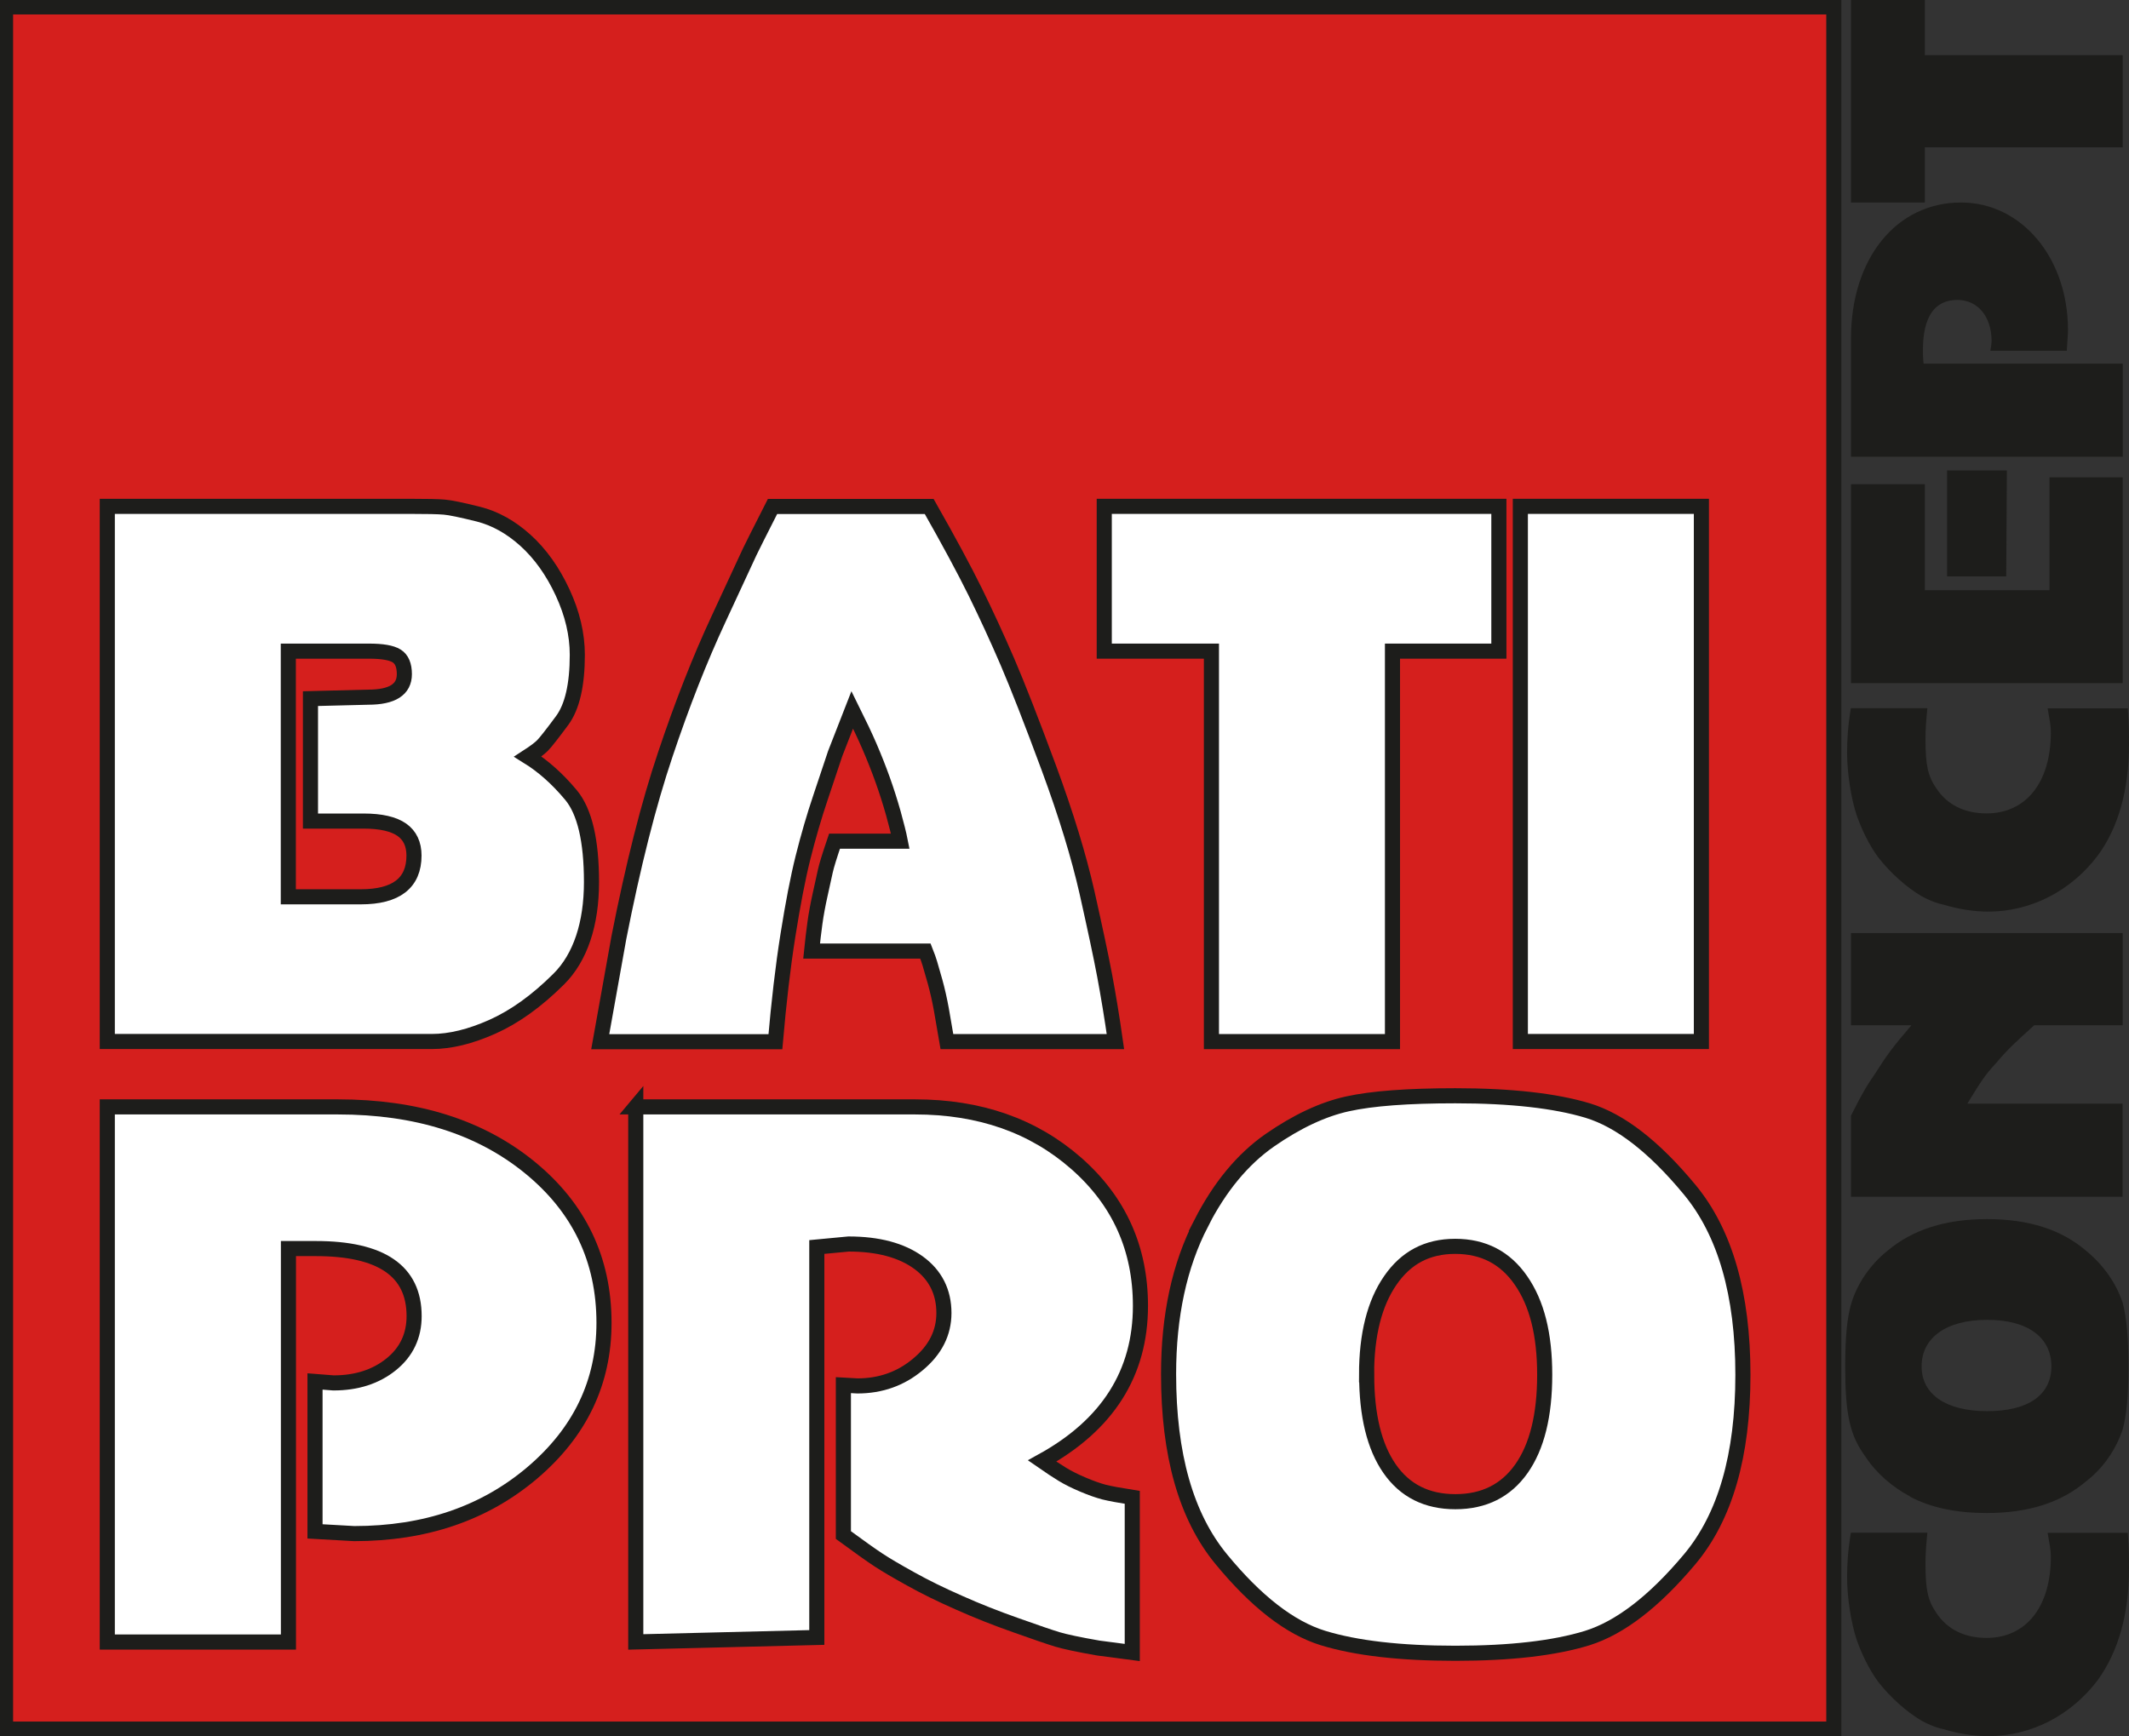 <?xml version="1.0" encoding="UTF-8"?> <svg xmlns="http://www.w3.org/2000/svg" width="141" height="115" viewBox="0 0 141 115" fill="none"><rect x="0" y="0" width="141" height="115" fill="#333333" stroke="none"/><g clip-path="url(#clip0_277_1663)"><path d="M121.45 0.457H0.367V114.543H121.45V0.457Z" fill="#D51F1D"></path><path d="M121.45 0.457H0.367V114.543H121.45V0.457Z" stroke="#1D1D1B"></path><path d="M27.125 33.542C28.269 33.542 29.032 33.557 29.427 33.594C29.816 33.623 30.572 33.786 31.679 34.058C32.786 34.338 33.835 34.92 34.81 35.804C35.785 36.688 36.607 37.837 37.259 39.245C37.912 40.652 38.234 42.029 38.234 43.377C38.234 45.374 37.897 46.825 37.23 47.731C36.563 48.63 36.13 49.183 35.932 49.382C35.734 49.581 35.411 49.824 34.957 50.118C35.969 50.745 36.922 51.592 37.824 52.675C38.718 53.758 39.173 55.673 39.173 58.428C39.173 61.184 38.447 63.431 36.995 64.867C35.543 66.311 34.084 67.357 32.617 68.013C31.151 68.669 29.809 68.993 28.606 68.993H7.106V33.542H27.125ZM19.095 43.134V59.408H23.891C26.238 59.408 27.418 58.495 27.418 56.675C27.418 55.916 27.147 55.342 26.612 54.966C26.076 54.59 25.233 54.391 24.089 54.391H20.562V46.28L24.382 46.184C25.981 46.184 26.78 45.676 26.78 44.659C26.78 44.07 26.612 43.665 26.267 43.451C25.922 43.237 25.314 43.134 24.434 43.134H19.095Z" fill="white"></path><path d="M40.977 62.163C41.923 57.345 42.95 53.279 44.064 49.971C45.172 46.663 46.345 43.672 47.592 40.998C48.831 38.324 49.52 36.85 49.645 36.57C49.777 36.29 50.283 35.281 51.163 33.55H61.539C62.844 35.848 63.864 37.742 64.597 39.23C65.33 40.725 66.041 42.265 66.723 43.849C67.405 45.44 68.322 47.783 69.466 50.877C70.61 53.979 71.446 56.719 71.989 59.114C72.524 61.508 72.92 63.35 73.162 64.646C73.404 65.943 73.646 67.394 73.873 69H62.712C62.58 68.234 62.456 67.527 62.346 66.878C62.228 66.23 62.089 65.611 61.928 65.029C61.766 64.447 61.649 64.049 61.583 63.828C61.517 63.608 61.422 63.335 61.29 63.003H53.751C53.817 62.355 53.891 61.736 53.971 61.147C54.052 60.557 54.169 59.931 54.316 59.268C54.463 58.598 54.58 58.082 54.66 57.706C54.741 57.331 54.947 56.675 55.269 55.725H59.625C59.53 55.239 59.368 54.62 59.163 53.868C58.95 53.117 58.716 52.38 58.452 51.643C58.188 50.907 57.902 50.185 57.594 49.47C57.286 48.755 56.897 47.938 56.443 47.024L55.313 49.919C55.086 50.605 54.756 51.577 54.338 52.837C53.913 54.097 53.531 55.415 53.187 56.785C52.842 58.156 52.512 59.887 52.182 61.965C51.852 64.042 51.581 66.385 51.353 69.007H39.752L40.977 62.171V62.163Z" fill="white"></path><path d="M73.133 33.542H99.268V43.134H92.221V69H80.231V43.134H73.133V33.542Z" fill="white"></path><path d="M112.68 33.542V68.993H100.69V33.542H112.68Z" fill="white"></path><path d="M27.125 33.542C28.269 33.542 29.032 33.557 29.427 33.594C29.816 33.623 30.572 33.786 31.679 34.058C32.786 34.338 33.835 34.92 34.81 35.804C35.785 36.688 36.607 37.837 37.259 39.245C37.912 40.652 38.234 42.029 38.234 43.377C38.234 45.374 37.897 46.825 37.23 47.731C36.563 48.63 36.13 49.183 35.932 49.382C35.734 49.581 35.411 49.824 34.957 50.118C35.969 50.745 36.922 51.592 37.824 52.675C38.718 53.758 39.173 55.673 39.173 58.428C39.173 61.184 38.447 63.431 36.995 64.867C35.543 66.311 34.084 67.357 32.617 68.013C31.151 68.669 29.809 68.993 28.606 68.993H7.106V33.542H27.125ZM19.095 43.134V59.408H23.891C26.238 59.408 27.418 58.495 27.418 56.675C27.418 55.916 27.147 55.342 26.612 54.966C26.076 54.59 25.233 54.391 24.089 54.391H20.562V46.28L24.382 46.184C25.981 46.184 26.78 45.676 26.78 44.659C26.78 44.07 26.612 43.665 26.267 43.451C25.922 43.237 25.314 43.134 24.434 43.134H19.095Z" stroke="#1D1D1B"></path><path d="M40.977 62.163C41.923 57.345 42.95 53.279 44.064 49.971C45.172 46.663 46.345 43.672 47.592 40.998C48.831 38.324 49.52 36.85 49.645 36.57C49.777 36.29 50.283 35.281 51.163 33.55H61.539C62.844 35.848 63.864 37.742 64.597 39.23C65.33 40.725 66.041 42.265 66.723 43.849C67.405 45.44 68.322 47.783 69.466 50.877C70.61 53.979 71.446 56.719 71.989 59.114C72.524 61.508 72.92 63.35 73.162 64.646C73.404 65.943 73.646 67.394 73.873 69H62.712C62.58 68.234 62.456 67.527 62.346 66.878C62.228 66.23 62.089 65.611 61.928 65.029C61.766 64.447 61.649 64.049 61.583 63.828C61.517 63.608 61.422 63.335 61.29 63.003H53.751C53.817 62.355 53.891 61.736 53.971 61.147C54.052 60.557 54.169 59.931 54.316 59.268C54.463 58.598 54.58 58.082 54.66 57.706C54.741 57.331 54.947 56.675 55.269 55.725H59.625C59.53 55.239 59.368 54.62 59.163 53.868C58.95 53.117 58.716 52.38 58.452 51.643C58.188 50.907 57.902 50.185 57.594 49.47C57.286 48.755 56.897 47.938 56.443 47.024L55.313 49.919C55.086 50.605 54.756 51.577 54.338 52.837C53.913 54.097 53.531 55.415 53.187 56.785C52.842 58.156 52.512 59.887 52.182 61.965C51.852 64.042 51.581 66.385 51.353 69.007H39.752L40.977 62.171V62.163Z" stroke="#1D1D1B"></path><path d="M73.133 33.542H99.268V43.134H92.221V69H80.231V43.134H73.133V33.542Z" stroke="#1D1D1B"></path><path d="M112.68 33.542V68.993H100.69V33.542H112.68Z" stroke="#1D1D1B"></path><path d="M7.106 73.325H22.381C27.572 73.325 31.803 74.658 35.081 77.332C38.359 80.007 40.002 83.44 40.002 87.632C40.002 91.566 38.418 94.873 35.257 97.562C32.089 100.251 28.159 101.592 23.458 101.592L20.863 101.445V91.514L22.087 91.61C23.62 91.61 24.896 91.197 25.908 90.379C26.92 89.562 27.426 88.493 27.426 87.182C27.426 84.198 25.255 82.71 20.914 82.71H19.103V108.775H7.106V73.325Z" fill="white"></path><path d="M42.099 73.325H60.6C64.876 73.325 68.432 74.57 71.27 77.06C74.108 79.55 75.53 82.696 75.53 86.504C75.53 90.962 73.36 94.387 69.019 96.781C69.539 97.142 69.987 97.437 70.361 97.666C70.735 97.894 71.189 98.122 71.732 98.351C72.267 98.579 72.737 98.741 73.125 98.844C73.514 98.94 74.137 99.058 74.988 99.191V109.468L72.737 109.173C71.431 108.945 70.537 108.753 70.045 108.606C69.554 108.458 68.645 108.149 67.303 107.67C65.961 107.199 64.7 106.698 63.511 106.167C62.324 105.644 61.253 105.121 60.307 104.591C59.361 104.068 58.65 103.648 58.18 103.338C57.704 103.029 56.934 102.476 55.856 101.688V91.757L56.787 91.809C58.32 91.809 59.662 91.337 60.798 90.379C61.942 89.429 62.514 88.295 62.514 86.983C62.514 85.576 61.95 84.456 60.828 83.639C59.698 82.821 58.158 82.408 56.2 82.408L54.096 82.607V108.473L42.106 108.768V73.317L42.099 73.325Z" fill="white"></path><path d="M79.542 81.045C80.781 78.621 82.299 76.787 84.096 75.535C85.892 74.29 87.601 73.487 89.236 73.126C90.864 72.765 93.247 72.588 96.386 72.588C100.074 72.588 102.993 72.919 105.149 73.568C107.305 74.223 109.556 75.969 111.902 78.806C114.249 81.642 115.43 85.731 115.43 91.072C115.43 96.413 114.256 100.487 111.902 103.294C109.556 106.093 107.29 107.832 105.127 108.51C102.956 109.18 100.045 109.519 96.386 109.519C92.727 109.519 89.808 109.18 87.623 108.51C85.437 107.839 83.186 106.093 80.869 103.272C78.552 100.45 77.393 96.369 77.393 91.028C77.393 87.16 78.112 83.83 79.549 81.045H79.542ZM90.512 91.072C90.512 93.761 91.018 95.831 92.03 97.29C93.042 98.748 94.494 99.478 96.386 99.478C98.278 99.478 99.737 98.748 100.764 97.29C101.79 95.831 102.303 93.761 102.303 91.072C102.303 88.383 101.783 86.335 100.734 84.825C99.693 83.314 98.241 82.563 96.378 82.563C94.516 82.563 93.115 83.314 92.074 84.825C91.033 86.335 90.505 88.412 90.505 91.072H90.512Z" fill="white"></path><path d="M7.106 73.325H22.381C27.572 73.325 31.803 74.658 35.081 77.332C38.359 80.007 40.002 83.44 40.002 87.632C40.002 91.566 38.418 94.873 35.257 97.562C32.089 100.251 28.159 101.592 23.458 101.592L20.863 101.445V91.514L22.087 91.61C23.62 91.61 24.896 91.197 25.908 90.379C26.92 89.562 27.426 88.493 27.426 87.182C27.426 84.198 25.255 82.71 20.914 82.71H19.103V108.775H7.106V73.325Z" stroke="#1D1D1B"></path><path d="M42.099 73.325H60.6C64.876 73.325 68.432 74.57 71.27 77.06C74.108 79.55 75.53 82.696 75.53 86.504C75.53 90.962 73.36 94.387 69.019 96.781C69.539 97.142 69.987 97.437 70.361 97.666C70.735 97.894 71.189 98.122 71.732 98.351C72.267 98.579 72.737 98.741 73.125 98.844C73.514 98.94 74.137 99.058 74.988 99.191V109.468L72.737 109.173C71.431 108.945 70.537 108.753 70.045 108.606C69.554 108.458 68.645 108.149 67.303 107.67C65.961 107.199 64.7 106.698 63.511 106.167C62.324 105.644 61.253 105.121 60.307 104.591C59.361 104.068 58.65 103.648 58.18 103.338C57.704 103.029 56.934 102.476 55.856 101.688V91.757L56.787 91.809C58.32 91.809 59.662 91.337 60.798 90.379C61.942 89.429 62.514 88.295 62.514 86.983C62.514 85.576 61.95 84.456 60.828 83.639C59.698 82.821 58.158 82.408 56.2 82.408L54.096 82.607V108.473L42.106 108.768V73.317L42.099 73.325Z" stroke="#1D1D1B"></path><path d="M79.542 81.045C80.781 78.621 82.299 76.787 84.096 75.535C85.892 74.29 87.601 73.487 89.236 73.126C90.864 72.765 93.247 72.588 96.386 72.588C100.074 72.588 102.993 72.919 105.149 73.568C107.305 74.223 109.556 75.969 111.902 78.806C114.249 81.642 115.43 85.731 115.43 91.072C115.43 96.413 114.256 100.487 111.902 103.294C109.556 106.093 107.29 107.832 105.127 108.51C102.956 109.18 100.045 109.519 96.386 109.519C92.727 109.519 89.808 109.18 87.623 108.51C85.437 107.839 83.186 106.093 80.869 103.272C78.552 100.45 77.393 96.369 77.393 91.028C77.393 87.16 78.112 83.83 79.549 81.045H79.542ZM90.512 91.072C90.512 93.761 91.018 95.831 92.03 97.29C93.042 98.748 94.494 99.478 96.386 99.478C98.278 99.478 99.737 98.748 100.764 97.29C101.79 95.831 102.303 93.761 102.303 91.072C102.303 88.383 101.783 86.335 100.734 84.825C99.693 83.314 98.241 82.563 96.378 82.563C94.516 82.563 93.115 83.314 92.074 84.825C91.033 86.335 90.505 88.412 90.505 91.072H90.512Z" stroke="#1D1D1B"></path><path d="M127.647 101.533C127.566 102.388 127.522 102.845 127.522 103.589C127.522 105.357 127.691 106.042 128.241 106.845C128.959 107.928 130.096 108.502 131.57 108.502C134.18 108.502 135.823 106.447 135.823 103.139C135.823 102.624 135.742 102.344 135.61 101.541H140.919C141 102.565 141 103.139 141 103.935C141 106.963 140.281 109.416 138.932 111.295C137.165 113.637 134.51 115.008 131.68 115.008C130.712 115.008 129.656 114.838 128.732 114.551C128.182 114.44 127.676 114.212 127.258 113.984C126.29 113.416 125.19 112.444 124.391 111.412C123.804 110.617 123.298 109.585 122.961 108.613C122.579 107.471 122.33 105.762 122.33 104.502C122.33 103.648 122.374 102.793 122.579 101.533H127.639" fill="#1D1D1B"></path><path d="M126.502 99.131C125.322 98.505 124.266 97.592 123.555 96.509C122.499 95.079 122.205 93.658 122.205 90.519C122.205 88.523 122.33 87.263 122.623 86.298C123.005 85.045 123.848 83.786 124.985 82.872C126.671 81.443 128.864 80.758 131.599 80.758C134.334 80.758 136.527 81.443 138.177 82.872C139.357 83.845 140.157 85.038 140.582 86.298C140.831 87.27 140.963 88.523 140.963 90.519C140.963 92.516 140.839 93.716 140.582 94.689C140.164 95.941 139.357 97.201 138.177 98.115C136.49 99.544 134.342 100.229 131.562 100.229C129.626 100.229 127.896 99.89 126.502 99.146M131.606 93.481C134.349 93.481 135.859 92.398 135.859 90.512C135.859 88.626 134.342 87.432 131.606 87.432C128.871 87.432 127.265 88.633 127.265 90.512C127.265 92.39 128.908 93.481 131.606 93.481Z" fill="#1D1D1B"></path><path d="M122.587 79.269V73.906C123.305 72.477 123.599 71.969 124.229 71.055C124.948 69.913 125.366 69.346 126.591 67.917H122.587V61.81H140.582V67.917H134.723C133.462 69.059 132.956 69.516 132.193 70.429C131.438 71.225 131.1 71.799 130.294 73.111H140.575V79.277H122.579" fill="#1D1D1B"></path><path d="M127.647 46.914C127.566 47.768 127.522 48.225 127.522 48.969C127.522 50.737 127.691 51.422 128.241 52.225C128.959 53.308 130.096 53.883 131.57 53.883C134.18 53.883 135.823 51.827 135.823 48.52C135.823 48.004 135.742 47.724 135.61 46.921H140.919C141 47.945 141 48.52 141 49.315C141 52.343 140.281 54.848 138.932 56.675C137.165 59.018 134.51 60.388 131.68 60.388C130.712 60.388 129.656 60.218 128.732 59.931C128.182 59.821 127.676 59.592 127.258 59.364C126.29 58.797 125.19 57.824 124.391 56.793C123.804 55.997 123.298 54.966 122.961 53.993C122.579 52.851 122.33 51.142 122.33 49.883C122.33 49.028 122.374 48.173 122.579 46.914H127.639" fill="#1D1D1B"></path><path d="M122.587 32.076H127.478V39.097H135.735V31.619H140.582V45.256H122.587V32.069M128.952 38.183V31.163H132.912L132.868 38.183H128.952Z" fill="#1D1D1B"></path><path d="M122.587 30.249V22.433C122.587 17.128 125.579 13.415 129.876 13.415C133.88 13.415 136.959 17.07 136.959 21.866C136.959 22.204 136.915 22.551 136.879 23.236H131.819C131.863 22.948 131.9 22.72 131.9 22.61C131.9 20.952 130.976 19.869 129.626 19.869C128.152 19.869 127.353 20.952 127.353 23.177C127.353 23.464 127.353 23.693 127.397 24.09H140.589V30.257H122.594" fill="#1D1D1B"></path><path d="M122.587 13.415V0H127.478V3.654H140.582V9.761H127.478V13.415H122.587Z" fill="#1D1D1B"></path></g><defs><clipPath id="clip0_277_1663"><rect width="141" height="115" fill="white"></rect></clipPath></defs></svg> 